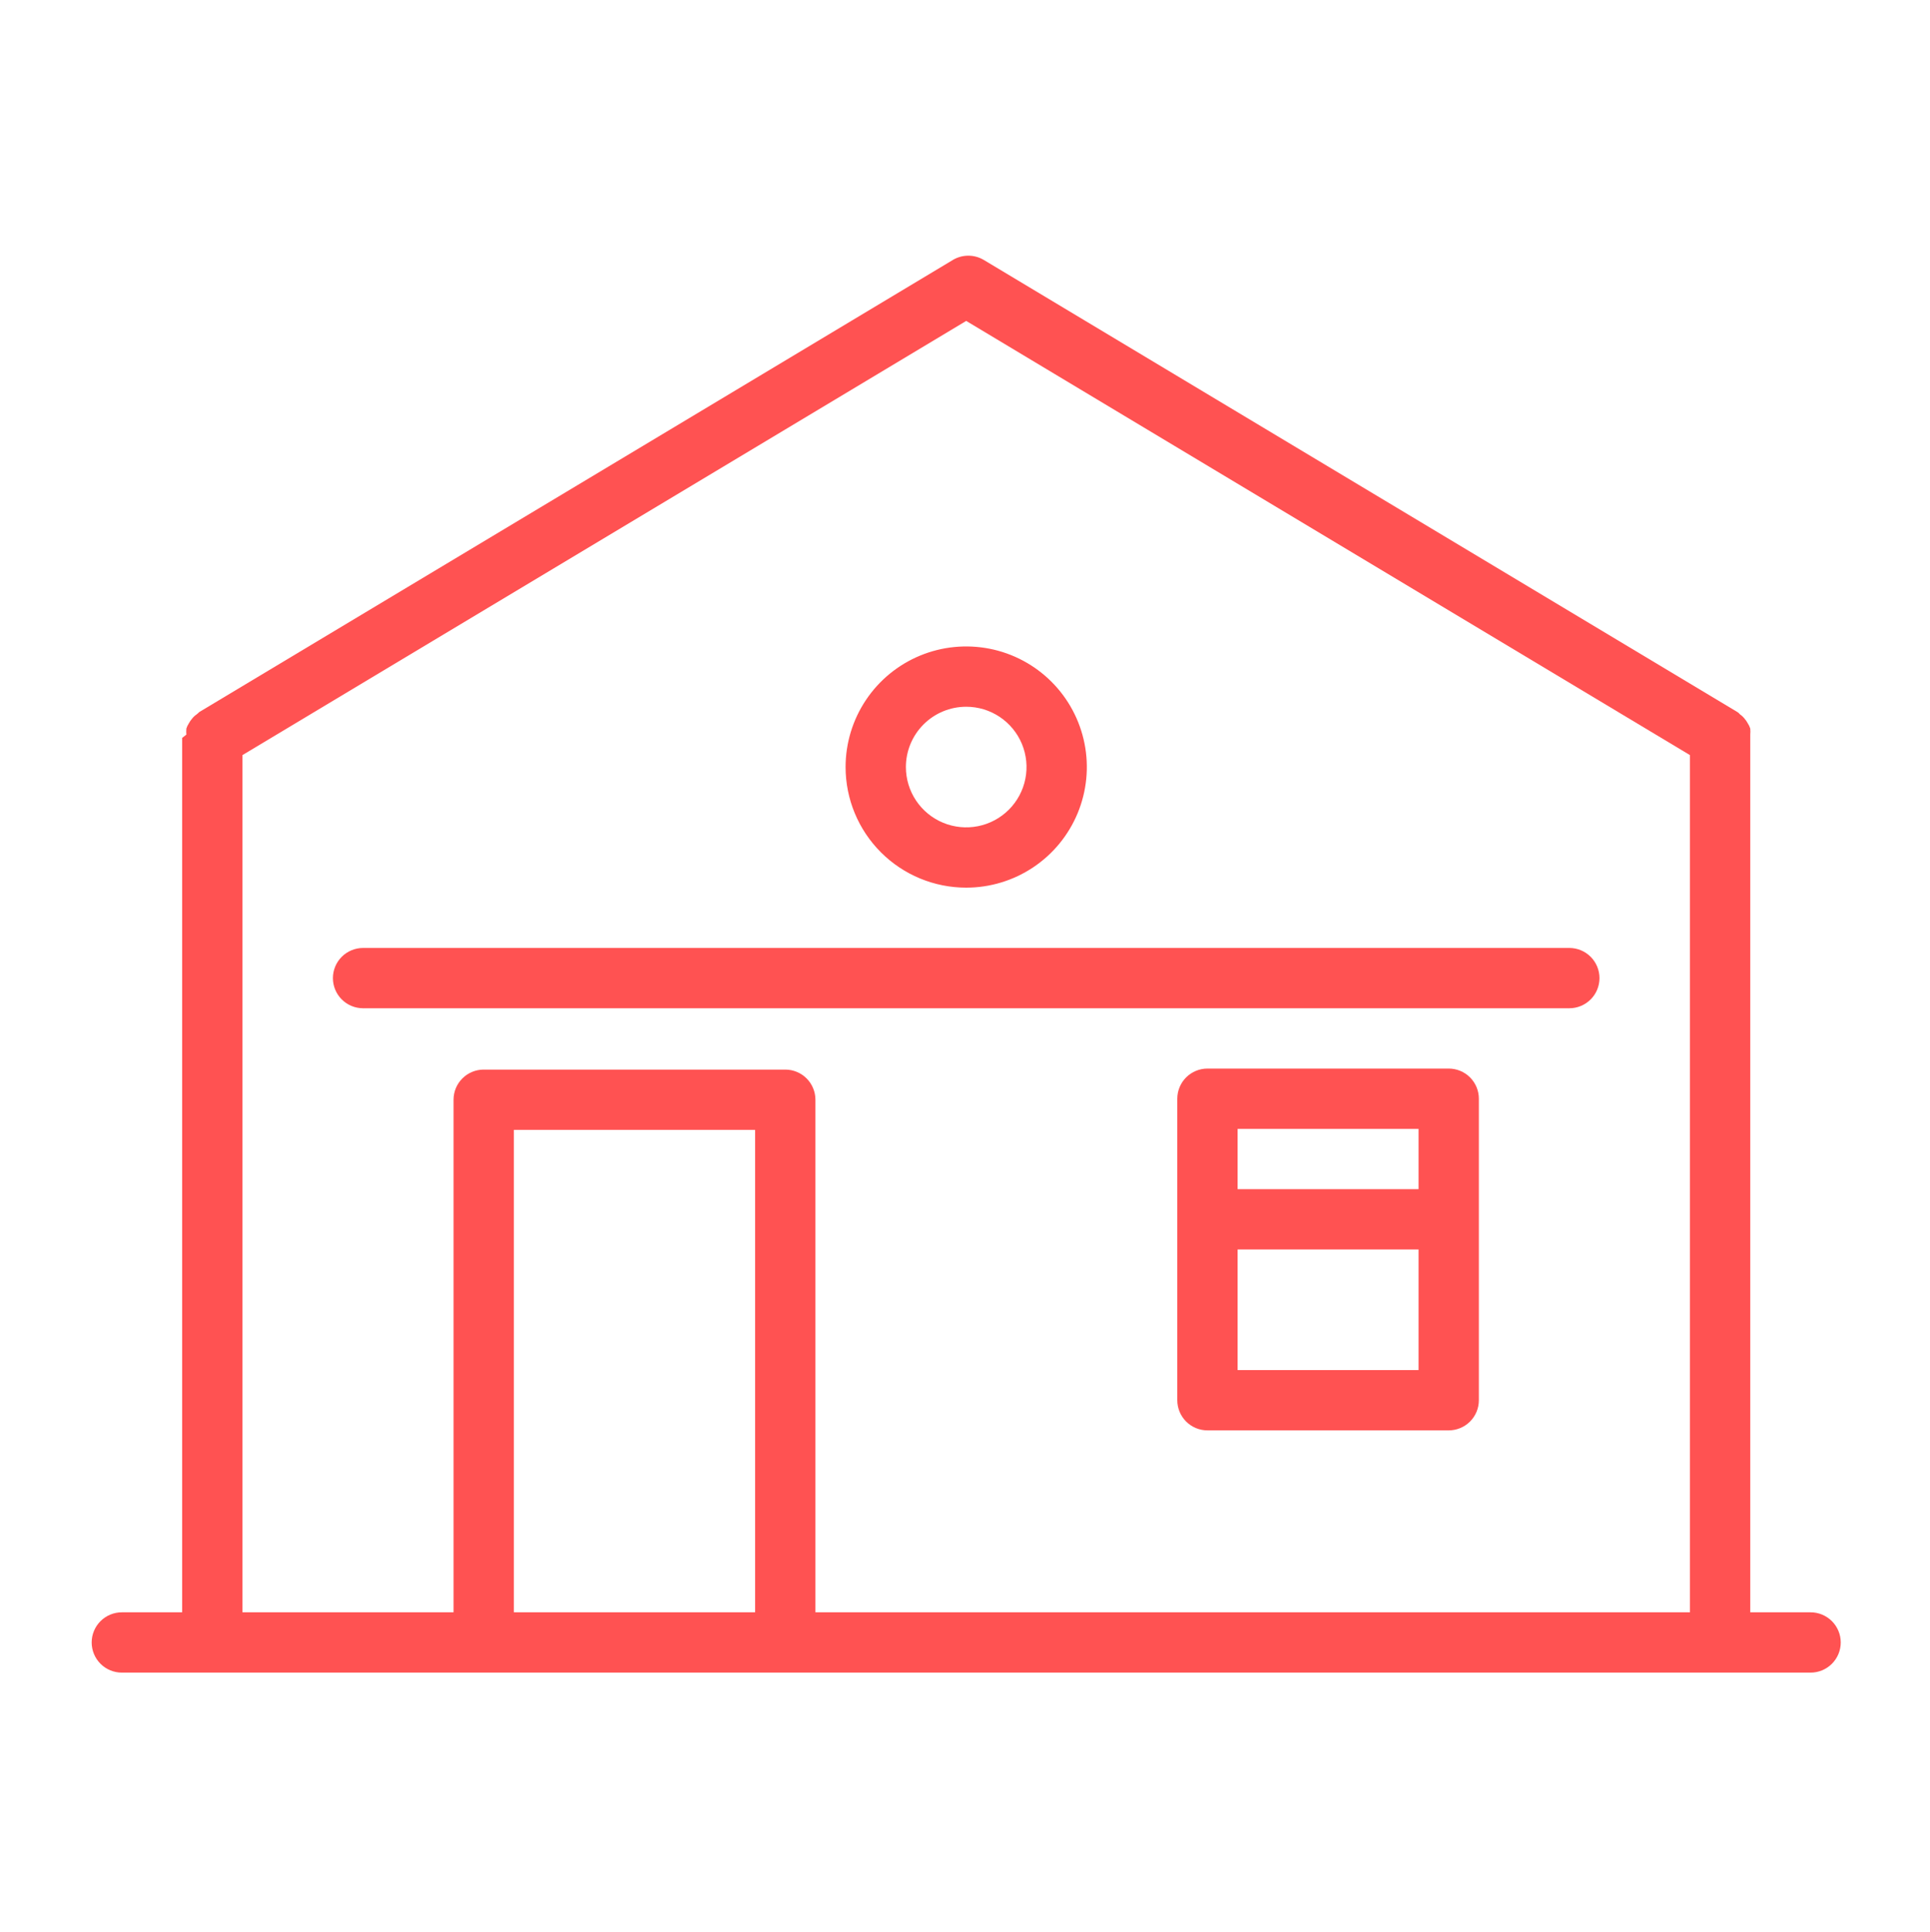 <svg width="800" height="801" viewBox="0 0 800 801" fill="none" xmlns="http://www.w3.org/2000/svg">
<path d="M600.5 443H500.5C497.185 443 494.005 444.317 491.661 446.661C489.317 449.005 488 452.185 488 455.5V580.5C488 583.815 489.317 586.995 491.661 589.339C494.005 591.683 497.185 593 500.5 593H600.5C603.815 593 606.995 591.683 609.339 589.339C611.683 586.995 613 583.815 613 580.5V455.5C613 452.185 611.683 449.005 609.339 446.661C606.995 444.317 603.815 443 600.5 443ZM588 468V493H513V468H588ZM513 568V518H588V568H513Z" fill="#FF5252"/>
<path d="M650.5 393H150.5C147.185 393 144.005 394.317 141.661 396.661C139.317 399.005 138 402.185 138 405.5C138 408.815 139.317 411.995 141.661 414.339C144.005 416.683 147.185 418 150.5 418H650.5C653.815 418 656.995 416.683 659.339 414.339C661.683 411.995 663 408.815 663 405.5C663 402.185 661.683 399.005 659.339 396.661C656.995 394.317 653.815 393 650.5 393Z" fill="#FF5252"/>
<path d="M400.5 368C410.389 368 420.056 365.067 428.279 359.573C436.501 354.079 442.91 346.27 446.694 337.134C450.478 327.998 451.469 317.944 449.539 308.245C447.61 298.546 442.848 289.637 435.855 282.644C428.863 275.652 419.954 270.89 410.255 268.961C400.555 267.031 390.502 268.021 381.366 271.806C372.23 275.59 364.421 281.999 358.927 290.221C353.432 298.444 350.5 308.111 350.5 318C350.5 331.261 355.768 343.978 365.145 353.355C374.521 362.732 387.239 368 400.5 368ZM400.5 293C405.445 293 410.278 294.466 414.389 297.213C418.5 299.96 421.705 303.865 423.597 308.433C425.489 313.001 425.984 318.028 425.02 322.877C424.055 327.727 421.674 332.181 418.178 335.677C414.681 339.174 410.227 341.555 405.377 342.519C400.528 343.484 395.501 342.989 390.933 341.097C386.365 339.205 382.46 336 379.713 331.889C376.966 327.778 375.5 322.944 375.5 318C375.5 311.369 378.134 305.011 382.822 300.322C387.511 295.634 393.87 293 400.5 293Z" fill="#FF5252"/>
<path d="M750.5 668.425H725.5V305.925C725.5 305.925 725.5 305.05 725.5 304.55C725.571 303.718 725.571 302.882 725.5 302.05C725.268 301.298 724.931 300.583 724.5 299.925C724.114 299.211 723.653 298.54 723.125 297.925C722.594 297.249 721.961 296.658 721.25 296.175C721.25 296.175 720.625 295.425 720.125 295.175L407.625 107.675C405.725 106.578 403.569 106 401.375 106C399.181 106 397.025 106.578 395.125 107.675L82.625 295.175C82.625 295.175 81.875 295.925 81.5 296.175C80.789 296.658 80.156 297.249 79.625 297.925C79.097 298.54 78.636 299.211 78.25 299.925C77.819 300.583 77.482 301.298 77.25 302.05C77.179 302.882 77.179 303.718 77.25 304.55L75.5 305.925V668.425H50.5C47.185 668.425 44.005 669.742 41.661 672.086C39.317 674.43 38 677.609 38 680.925C38 684.24 39.317 687.419 41.661 689.764C44.005 692.108 47.185 693.425 50.5 693.425H750.5C753.815 693.425 756.995 692.108 759.339 689.764C761.683 687.419 763 684.24 763 680.925C763 677.609 761.683 674.43 759.339 672.086C756.995 669.742 753.815 668.425 750.5 668.425ZM213 668.425V468.425H313V668.425H213ZM338 668.425V455.925C338 452.61 336.683 449.43 334.339 447.086C331.995 444.742 328.815 443.425 325.5 443.425H200.5C197.185 443.425 194.005 444.742 191.661 447.086C189.317 449.43 188 452.61 188 455.925V668.425H100.5V313.05L400.5 133.05L700.5 313.05V668.425H338Z" fill="#FF5252"/>
</svg>
